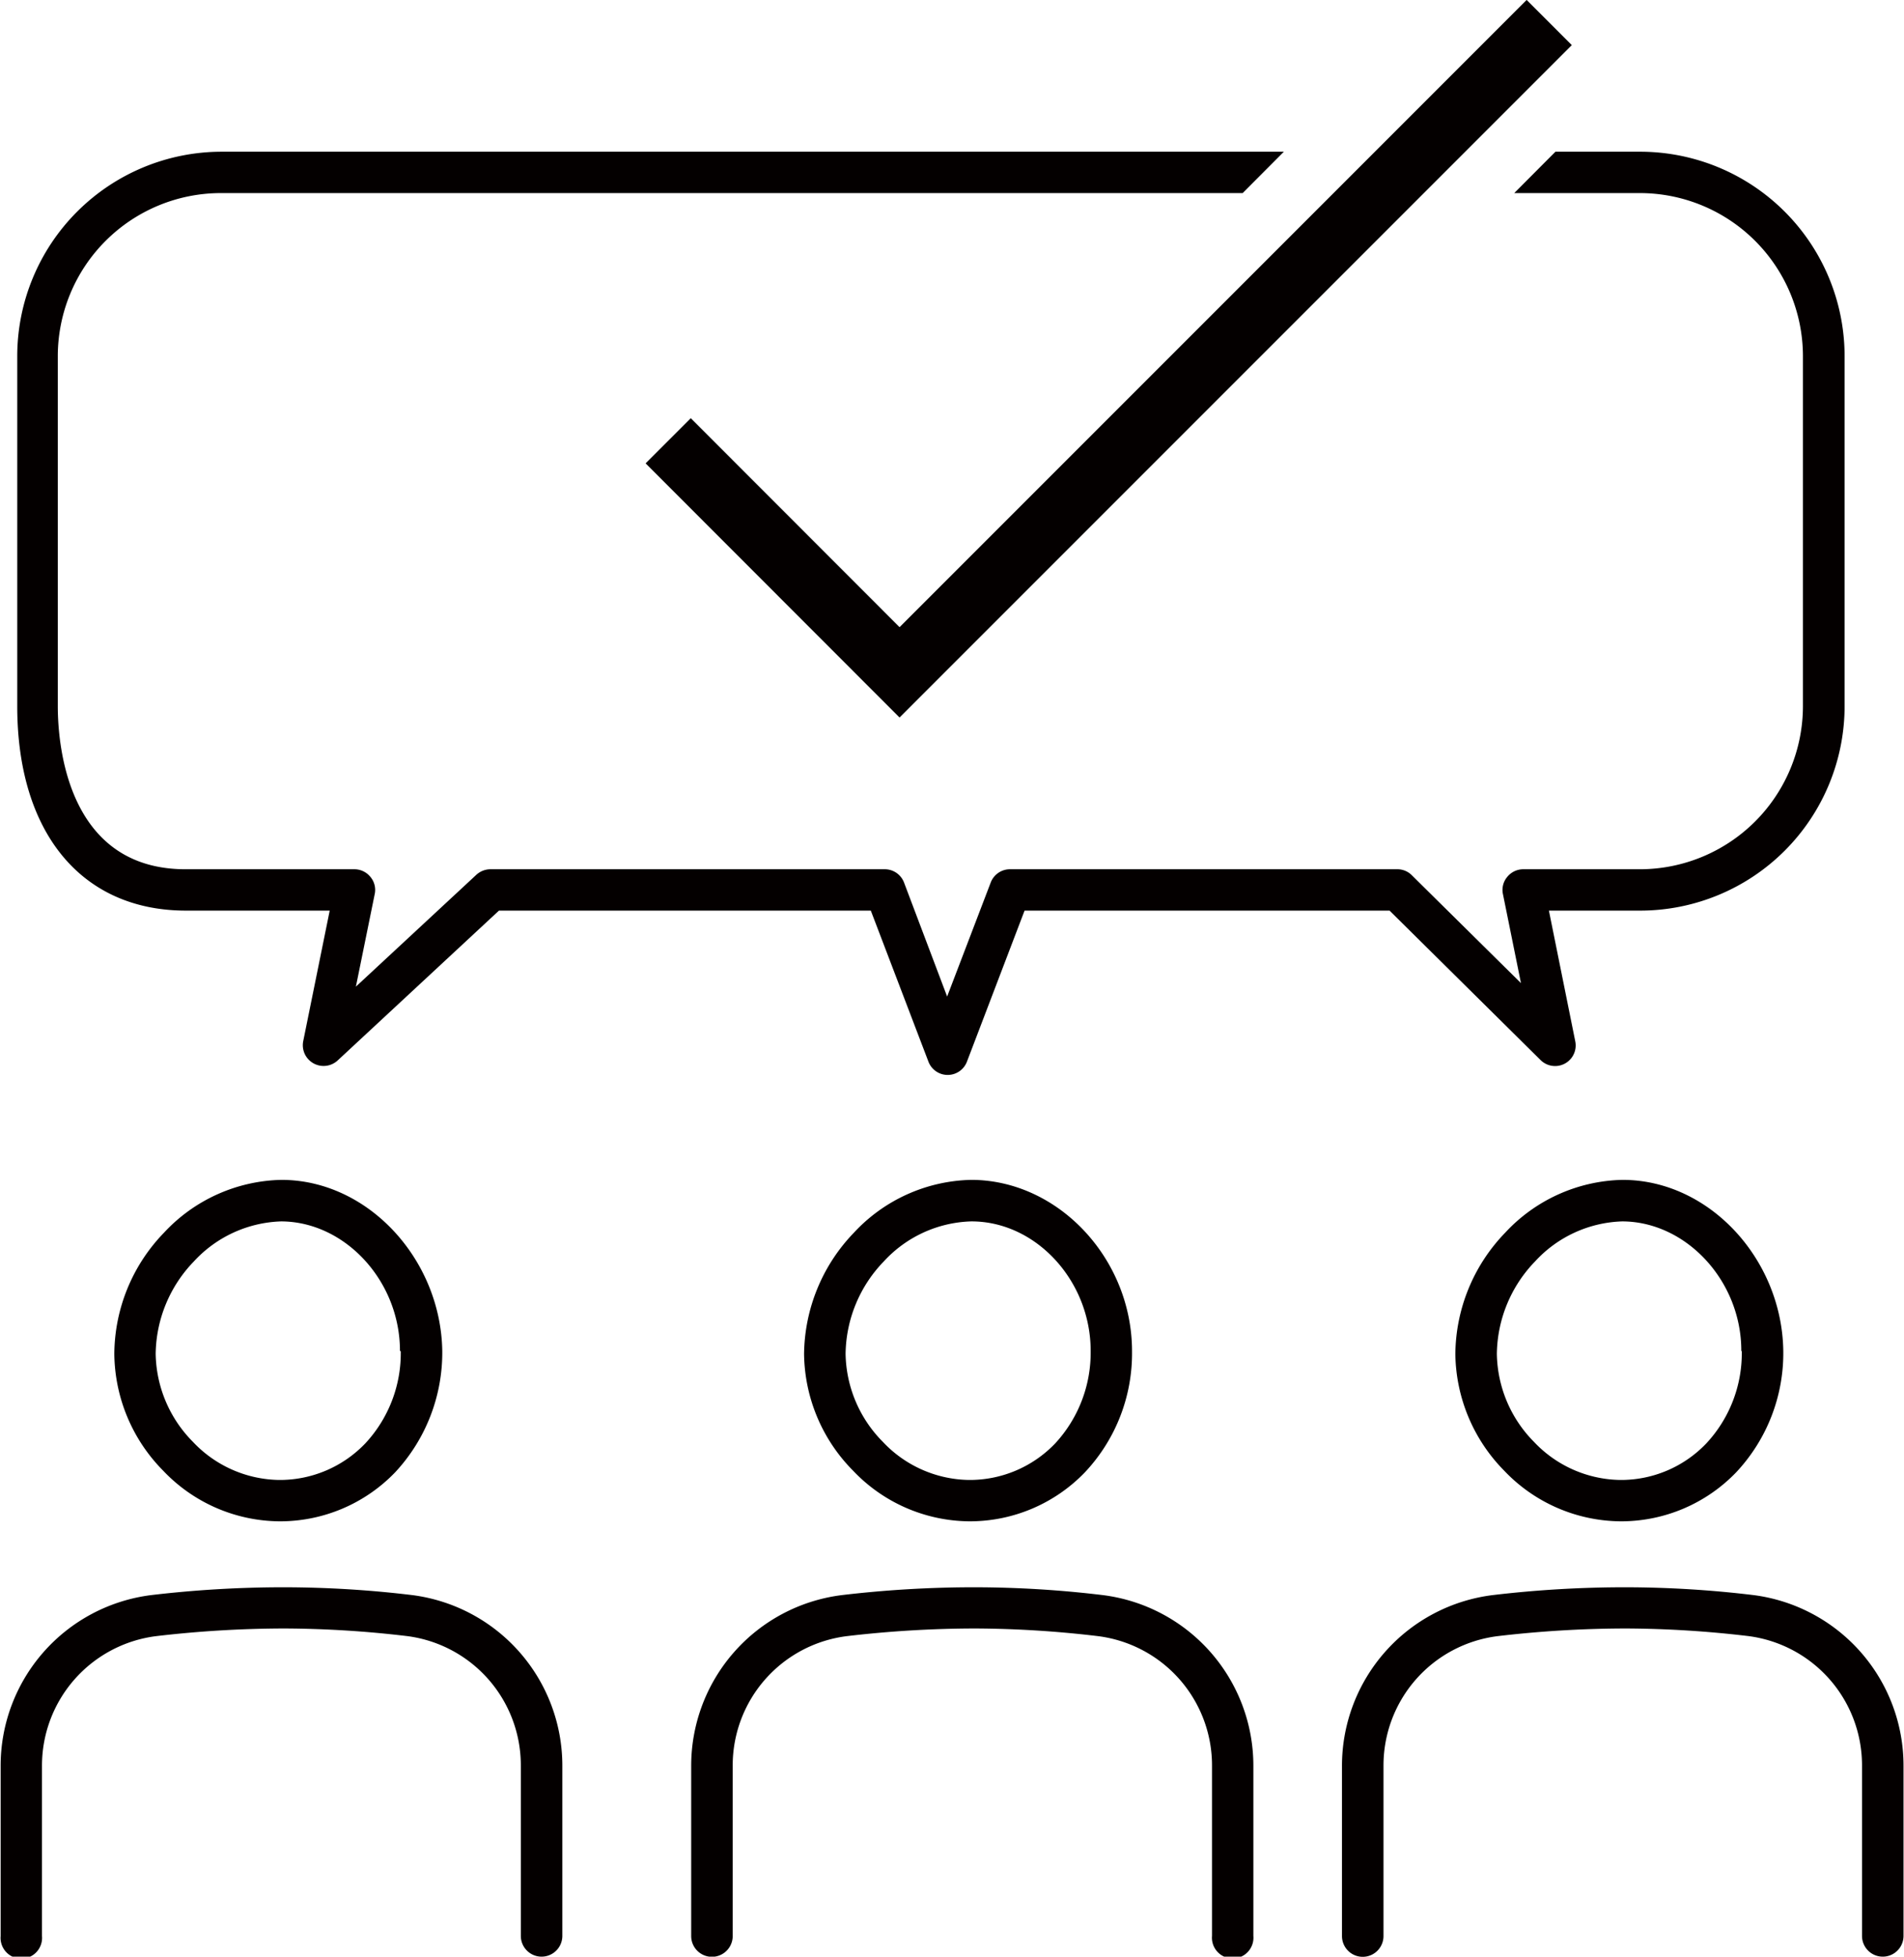 <svg id="レイヤー_1" data-name="レイヤー 1" xmlns="http://www.w3.org/2000/svg" viewBox="0 0 119.25 122.52"><defs><style>.cls-1{fill:#040000;}.cls-2{fill:none;stroke:#040000;stroke-miterlimit:10;stroke-width:4px;}</style></defs><path class="cls-1" d="M272,362a10.32,10.32,0,0,0-7.36,3.32,11,11,0,0,0-3.1,7.59,10.54,10.54,0,0,0,3.06,7.3,10.14,10.14,0,0,0,7.26,3.17,10,10,0,0,0,7.28-3.08,11,11,0,0,0,2.94-7.57C282,367,277.45,362,272,362Zm7.48,10.73a8.28,8.28,0,0,1-2.22,5.77,7.4,7.4,0,0,1-5.43,2.29,7.56,7.56,0,0,1-5.37-2.39,8,8,0,0,1-2.33-5.51,8.47,8.47,0,0,1,2.39-5.78,7.75,7.75,0,0,1,5.47-2.51H272C276,364.62,279.43,368.34,279.43,372.71Z" transform="translate(-254.38 -288.12)"/><path class="cls-1" d="M280.2,388a67.64,67.64,0,0,0-8-.49,70.6,70.6,0,0,0-8.35.49,10.77,10.77,0,0,0-9.43,10.71v10.64a1.3,1.3,0,1,0,2.59,0V398.7a8.17,8.17,0,0,1,7.15-8.13,69.76,69.76,0,0,1,8-.48,66.73,66.73,0,0,1,7.74.48A8.16,8.16,0,0,1,287,398.7v10.64a1.3,1.3,0,0,0,2.6,0V398.7A10.77,10.77,0,0,0,280.2,388Z" transform="translate(-254.38 -288.12)"/><path class="cls-1" d="M315.21,362a10.31,10.31,0,0,0-7.36,3.32,11.1,11.1,0,0,0-3.11,7.59,10.55,10.55,0,0,0,3.07,7.3,10.14,10.14,0,0,0,7.26,3.17,10,10,0,0,0,7.27-3.08,10.86,10.86,0,0,0,2.94-7.57c0-5.76-4.57-10.68-10-10.73Zm7.48,10.73a8.37,8.37,0,0,1-2.22,5.77,7.4,7.4,0,0,1-5.43,2.29,7.55,7.55,0,0,1-5.37-2.39,8,8,0,0,1-2.33-5.51,8.47,8.47,0,0,1,2.39-5.78,7.73,7.73,0,0,1,5.47-2.51h.06C319.29,364.62,322.69,368.34,322.69,372.71Z" transform="translate(-254.38 -288.12)"/><path class="cls-1" d="M323.45,388a67.51,67.51,0,0,0-8-.49,70.43,70.43,0,0,0-8.34.49,10.77,10.77,0,0,0-9.44,10.71v10.64a1.3,1.3,0,0,0,2.6,0V398.7a8.16,8.16,0,0,1,7.15-8.13,69.5,69.5,0,0,1,8-.48,66.69,66.69,0,0,1,7.73.48,8.16,8.16,0,0,1,7.14,8.13v10.64a1.3,1.3,0,1,0,2.59,0V398.7A10.77,10.77,0,0,0,323.45,388Z" transform="translate(-254.38 -288.12)"/><path class="cls-1" d="M356,362a10.31,10.31,0,0,0-7.36,3.32,11.06,11.06,0,0,0-3.11,7.59,10.59,10.59,0,0,0,3.06,7.3,10.16,10.16,0,0,0,7.26,3.17,10,10,0,0,0,7.28-3.08,10.9,10.9,0,0,0,2.94-7.57C366,367,361.46,362,356,362Zm7.47,10.73a8.28,8.28,0,0,1-2.22,5.77,7.38,7.38,0,0,1-5.42,2.29,7.57,7.57,0,0,1-5.38-2.39,8,8,0,0,1-2.32-5.51,8.47,8.47,0,0,1,2.39-5.78,7.73,7.73,0,0,1,5.46-2.51H356C360,364.62,363.45,368.34,363.44,372.71Z" transform="translate(-254.38 -288.12)"/><path class="cls-1" d="M364.21,388a67.51,67.51,0,0,0-8-.49,70.31,70.31,0,0,0-8.34.49,10.77,10.77,0,0,0-9.44,10.71v10.64a1.3,1.3,0,0,0,2.6,0V398.7a8.16,8.16,0,0,1,7.15-8.13,69.5,69.5,0,0,1,8-.48,66.69,66.69,0,0,1,7.73.48A8.16,8.16,0,0,1,371,398.7v10.64a1.3,1.3,0,0,0,2.6,0V398.7A10.77,10.77,0,0,0,364.21,388Z" transform="translate(-254.38 -288.12)"/><path class="cls-1" d="M357.08,297.62H351.8l-2.58,2.59h7.86a10.22,10.22,0,0,1,10.22,10.21v21.92a10.22,10.22,0,0,1-10.22,10.21h-7.3a1.29,1.29,0,0,0-1,.48,1.26,1.26,0,0,0-.27,1.07l1.13,5.58-6.83-6.75a1.27,1.27,0,0,0-.9-.38H317.63a1.29,1.29,0,0,0-1.2.83l-2.73,7.14L311,343.38a1.29,1.29,0,0,0-1.21-.83H285.09a1.32,1.32,0,0,0-.88.35l-7.54,7,1.18-5.8a1.26,1.26,0,0,0-.27-1.07,1.29,1.29,0,0,0-1-.48H266c-7.41,0-8-7.81-8-10.21V310.42a10.22,10.22,0,0,1,10.21-10.21h64l2.58-2.59H268.25a12.81,12.81,0,0,0-12.79,12.8v21.92c0,7.89,4,12.8,10.57,12.8h9l-1.66,8.18a1.3,1.3,0,0,0,2.15,1.21l10.11-9.39h23.29l3.61,9.46a1.29,1.29,0,0,0,2.41,0l3.61-9.46h22.86l9.46,9.36a1.29,1.29,0,0,0,2.17-1.18l-1.65-8.18h5.72a12.81,12.81,0,0,0,12.8-12.8V310.42A12.81,12.81,0,0,0,357.08,297.62Z" transform="translate(-254.38 -288.12)"/><polyline class="cls-2" points="41.85 27.6 56.34 42.1 97.03 1.41"/></svg>